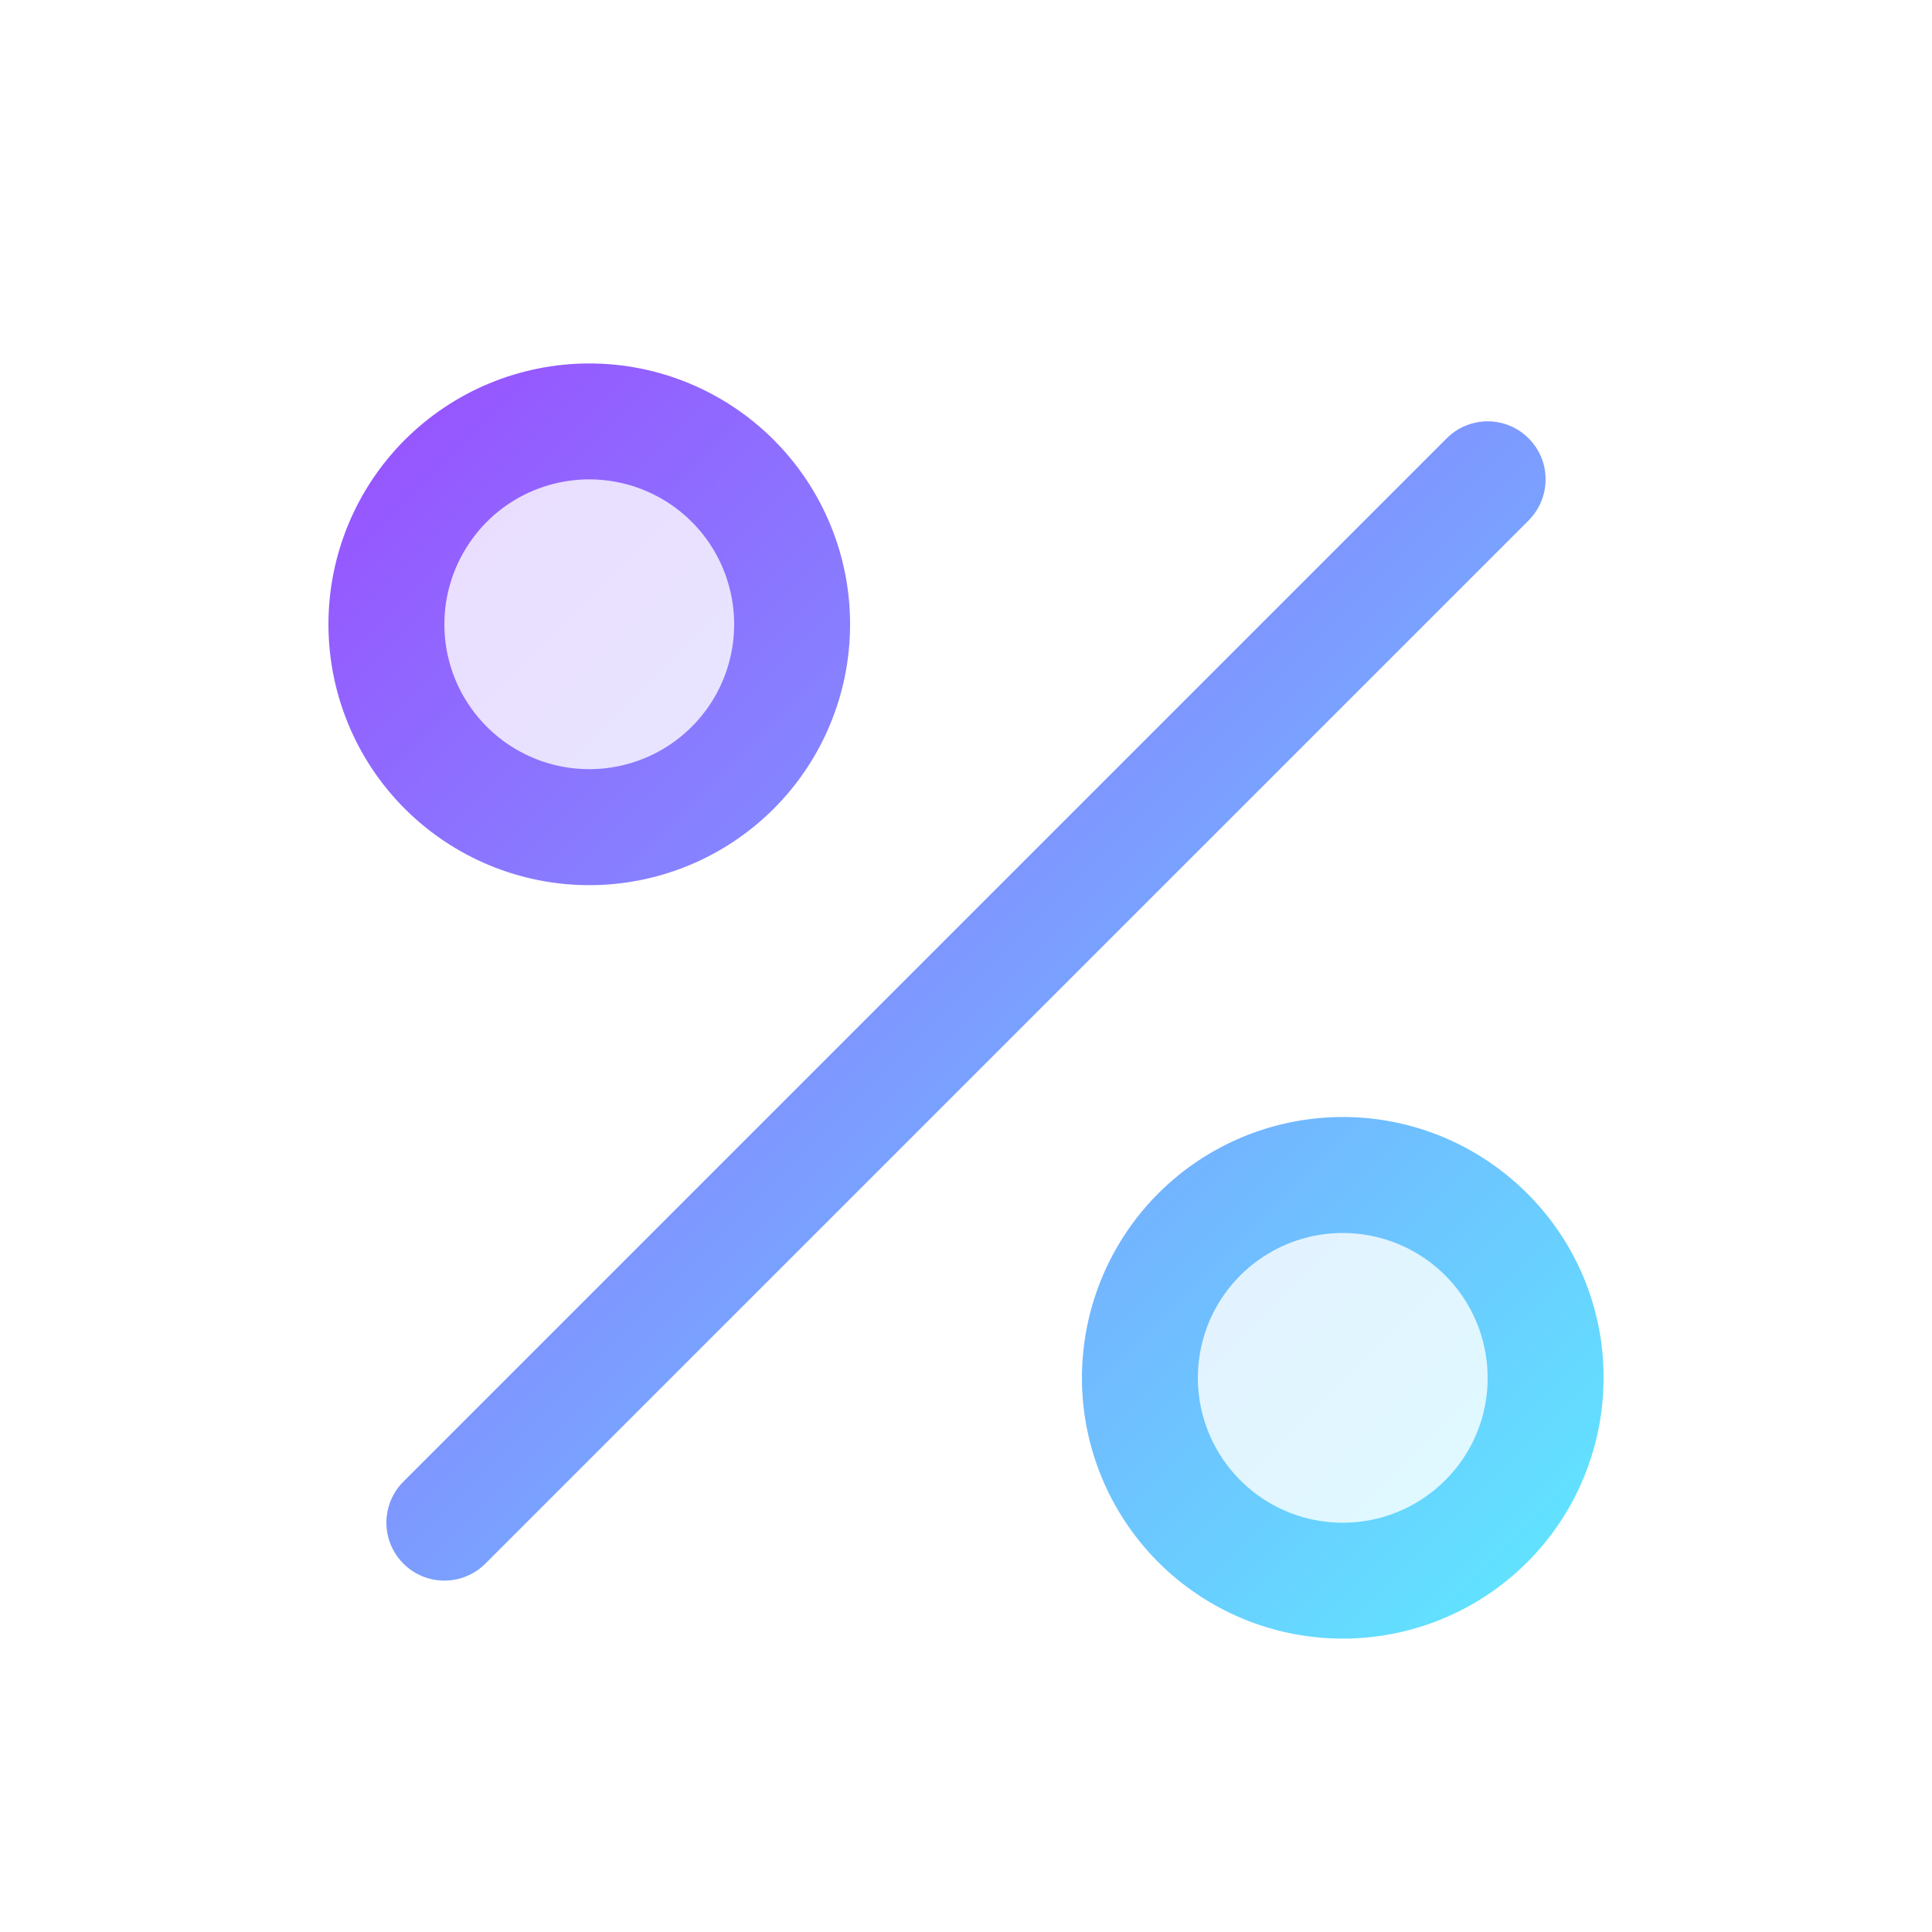 <svg width="25" height="25" viewBox="0 0 25 25" fill="none" xmlns="http://www.w3.org/2000/svg">
<path opacity="0.2" d="M9.481 6.224C9.848 6.591 10.098 7.058 10.2 7.568C10.301 8.077 10.249 8.605 10.05 9.084C9.851 9.564 9.515 9.974 9.083 10.262C8.652 10.551 8.144 10.705 7.625 10.705C7.106 10.705 6.598 10.551 6.167 10.262C5.735 9.974 5.399 9.564 5.2 9.084C5.001 8.605 4.949 8.077 5.05 7.568C5.152 7.058 5.402 6.591 5.769 6.224C6.013 5.98 6.302 5.786 6.62 5.654C6.939 5.522 7.28 5.455 7.625 5.455C7.97 5.455 8.311 5.522 8.63 5.654C8.948 5.786 9.237 5.98 9.481 6.224ZM19.231 15.973C18.864 15.606 18.396 15.357 17.887 15.255C17.378 15.154 16.85 15.206 16.371 15.405C15.891 15.603 15.481 15.94 15.193 16.371C14.904 16.803 14.75 17.311 14.75 17.83C14.75 18.349 14.904 18.856 15.193 19.288C15.481 19.72 15.891 20.056 16.371 20.255C16.85 20.454 17.378 20.506 17.887 20.404C18.396 20.303 18.864 20.053 19.231 19.686C19.475 19.442 19.668 19.153 19.8 18.834C19.932 18.516 20 18.174 20 17.83C20 17.485 19.932 17.144 19.8 16.825C19.668 16.507 19.475 16.217 19.231 15.973Z" fill="url(#paint0_linear_2016_436)"/>
<path d="M19.781 6.734L6.281 20.233C6.14 20.374 5.949 20.453 5.75 20.453C5.551 20.453 5.36 20.374 5.22 20.233C5.079 20.093 5 19.902 5 19.703C5 19.504 5.079 19.313 5.22 19.172L18.72 5.672C18.86 5.532 19.051 5.452 19.25 5.452C19.449 5.452 19.64 5.531 19.78 5.672C19.921 5.812 20 6.003 20 6.202C20 6.401 19.922 6.592 19.781 6.733V6.734ZM5.238 10.465C4.605 9.832 4.25 8.973 4.25 8.078C4.25 7.183 4.606 6.324 5.239 5.691C5.872 5.059 6.73 4.703 7.626 4.703C8.521 4.703 9.379 5.059 10.012 5.692C10.645 6.325 11.001 7.184 11 8.079C11 8.974 10.645 9.832 10.012 10.465C9.379 11.098 8.52 11.454 7.625 11.454C6.73 11.454 5.871 11.098 5.238 10.465ZM5.75 8.08C5.75 8.388 5.827 8.692 5.972 8.963C6.118 9.235 6.328 9.467 6.585 9.638C6.841 9.809 7.136 9.914 7.442 9.944C7.749 9.974 8.059 9.928 8.344 9.81C8.628 9.692 8.88 9.506 9.075 9.267C9.271 9.029 9.404 8.746 9.464 8.444C9.524 8.141 9.509 7.829 9.419 7.534C9.33 7.239 9.169 6.97 8.951 6.752C8.689 6.49 8.354 6.311 7.99 6.239C7.627 6.167 7.25 6.204 6.907 6.346C6.564 6.488 6.271 6.729 6.066 7.038C5.86 7.346 5.75 7.709 5.75 8.08ZM20.75 17.83C20.75 18.611 20.479 19.367 19.984 19.971C19.488 20.574 18.799 20.987 18.033 21.139C17.267 21.291 16.472 21.173 15.784 20.805C15.095 20.437 14.556 19.841 14.257 19.12C13.958 18.398 13.919 17.596 14.146 16.849C14.373 16.102 14.851 15.456 15.501 15.022C16.15 14.589 16.93 14.394 17.707 14.47C18.484 14.547 19.21 14.891 19.762 15.443C20.076 15.756 20.326 16.128 20.495 16.537C20.665 16.947 20.752 17.386 20.75 17.83ZM19.25 17.83C19.25 17.396 19.1 16.976 18.825 16.64C18.55 16.305 18.167 16.075 17.741 15.991C17.316 15.906 16.874 15.971 16.492 16.176C16.109 16.38 15.809 16.711 15.643 17.111C15.477 17.512 15.455 17.958 15.581 18.373C15.707 18.788 15.973 19.147 16.333 19.388C16.694 19.629 17.127 19.738 17.559 19.695C17.99 19.653 18.394 19.462 18.701 19.155C18.875 18.982 19.014 18.775 19.108 18.548C19.203 18.32 19.251 18.076 19.25 17.83Z" fill="url(#paint1_linear_2016_436)"/>
<defs>
<linearGradient id="paint0_linear_2016_436" x1="5" y1="5.455" x2="20" y2="20.455" gradientUnits="userSpaceOnUse">
<stop stop-color="#9A4DFF"/>
<stop offset="1" stop-color="#5EEBFF"/>
</linearGradient>
<linearGradient id="paint1_linear_2016_436" x1="4.25" y1="4.703" x2="20.751" y2="21.203" gradientUnits="userSpaceOnUse">
<stop stop-color="#9A4DFF"/>
<stop offset="1" stop-color="#5EEBFF"/>
</linearGradient>
</defs>
</svg>
